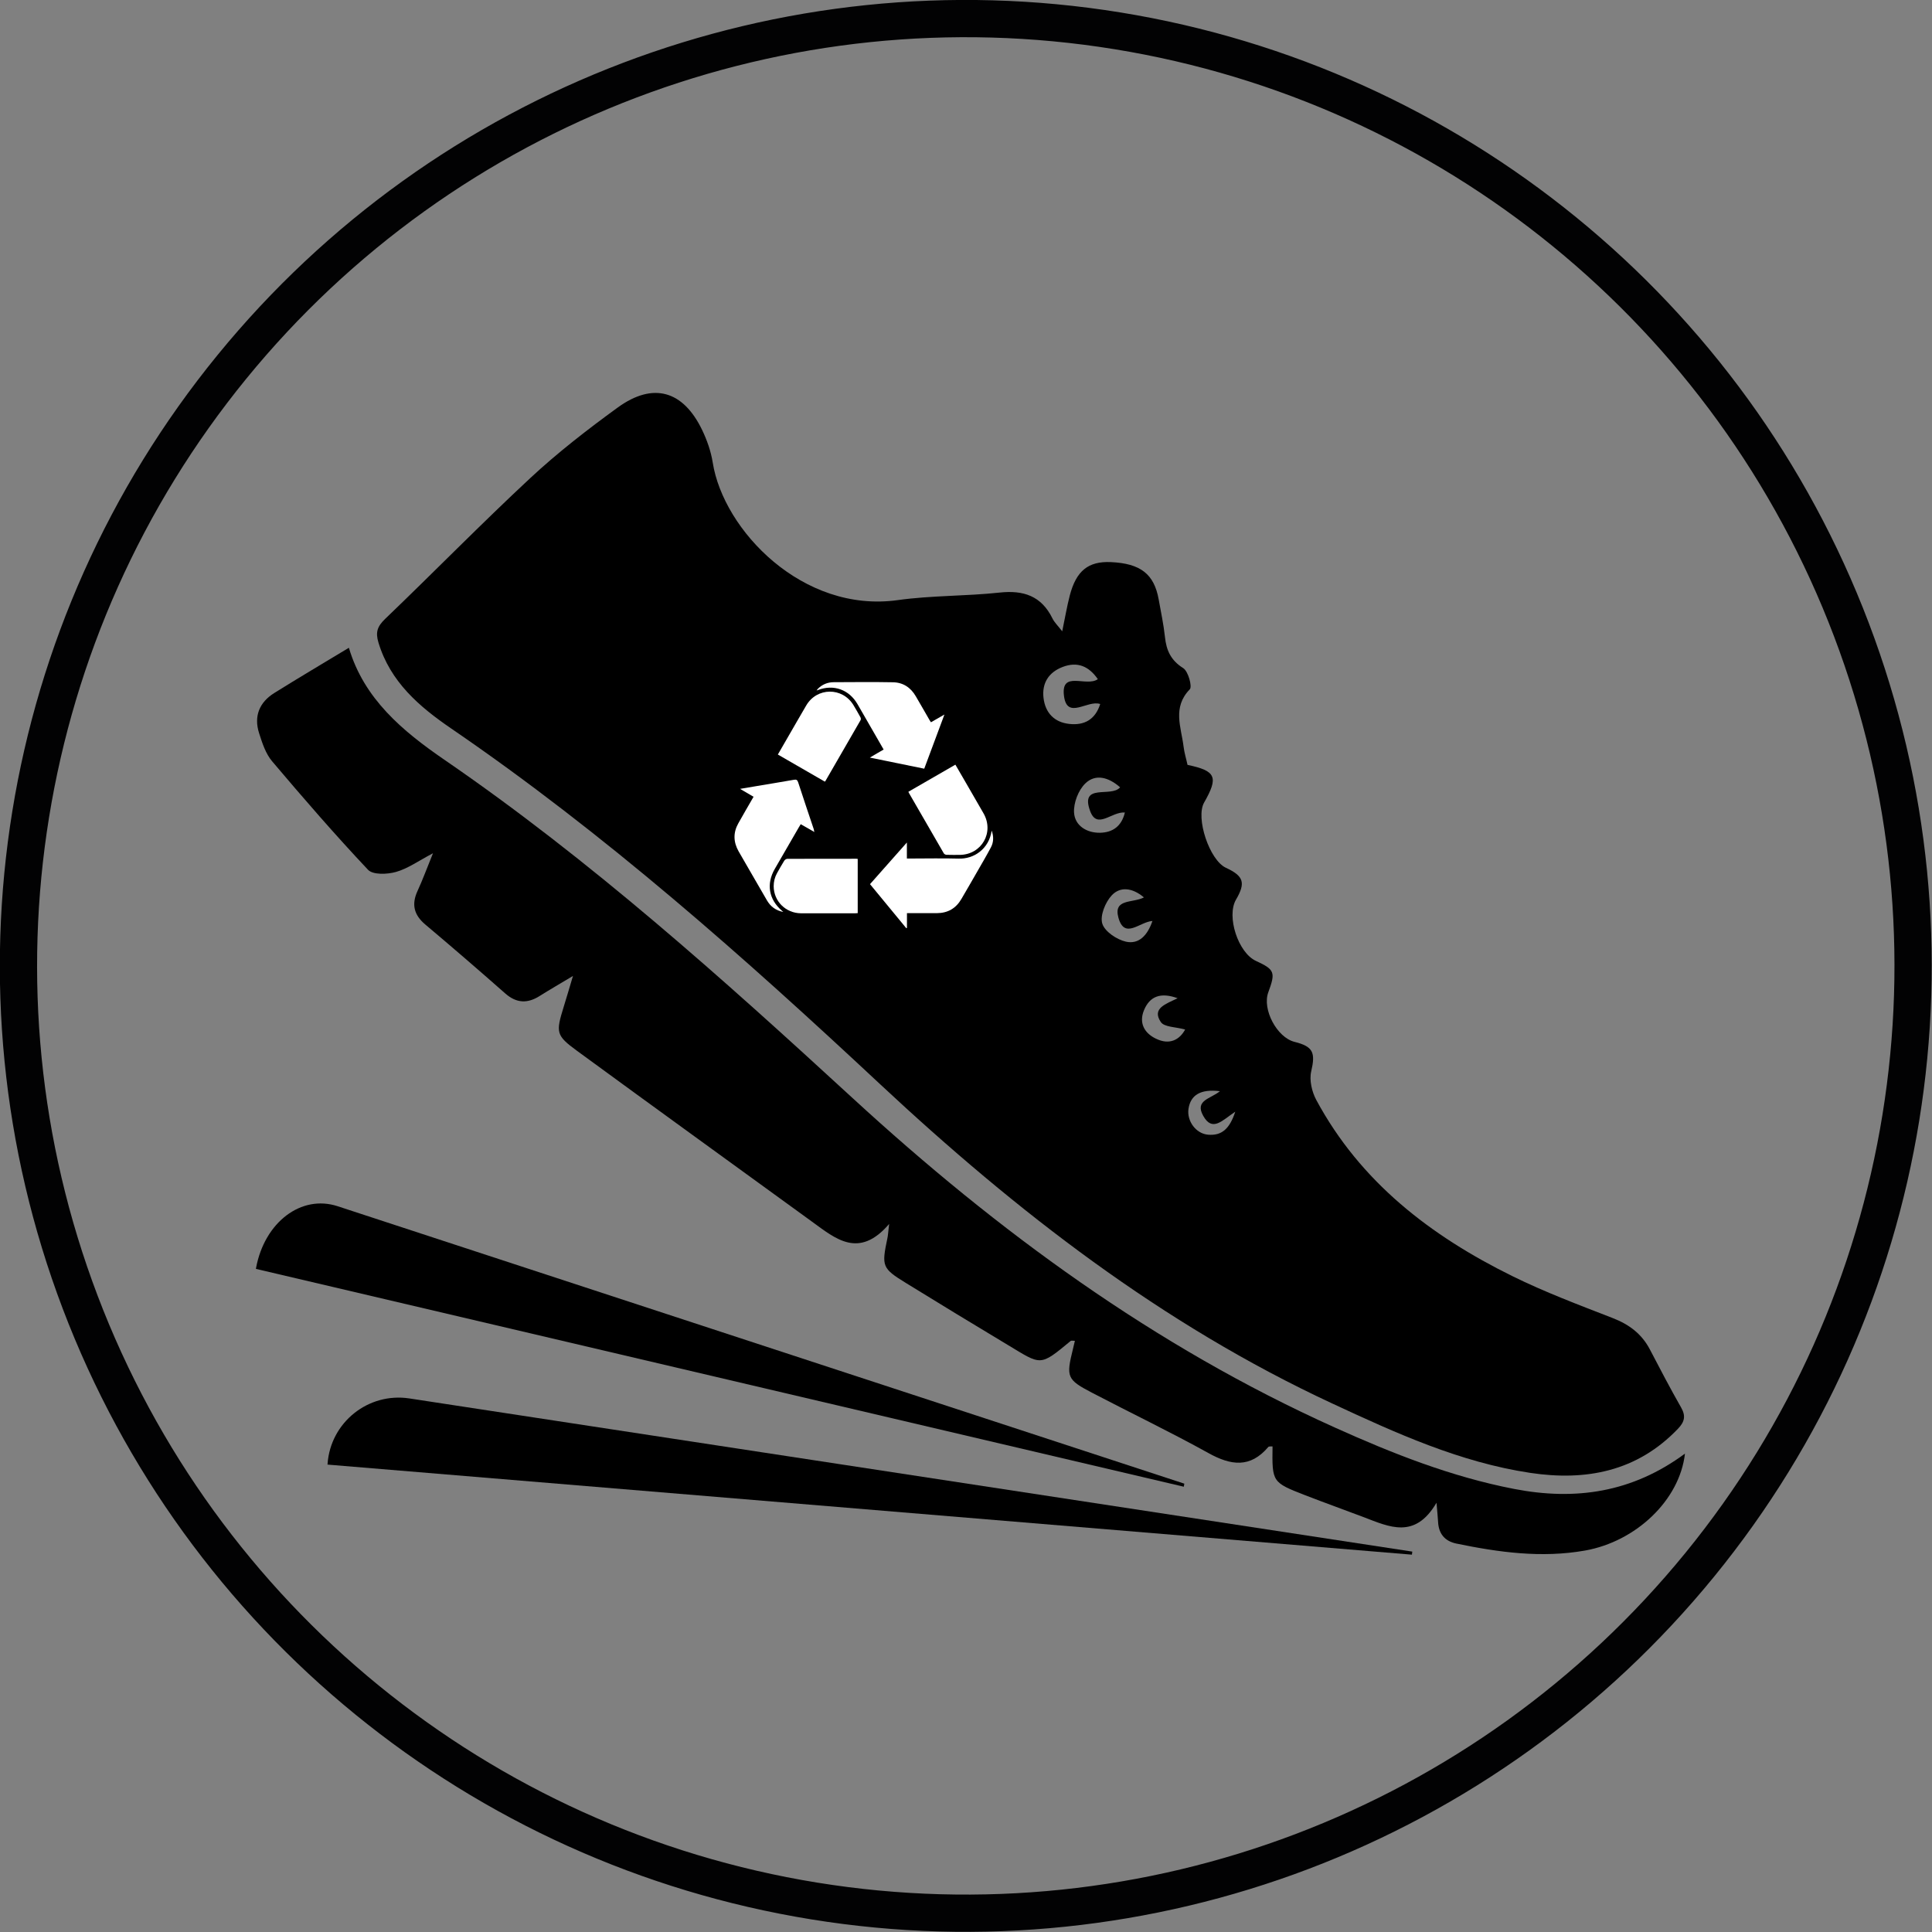 <svg enable-background="new 0 0 259.33 259.33" viewBox="0 0 259.33 259.33" xmlns="http://www.w3.org/2000/svg"><rect x="0" y="0" width="259.33" height="259.33" fill="#808080" stroke="none"/><ellipse cx="129.67" cy="129.67" rx="127.17" ry="127.17" style="fill:none;stroke:#020203;stroke-width:5;stroke-linecap:round;stroke-linejoin:round;stroke-miterlimit:10" transform="matrix(.16 -.987 .987 .16 -19.096 236.888)"/><path d="m142.58 84.74c.38-1.81.63-3.32 1.01-4.79.87-3.34 2.49-4.63 5.51-4.5 3.99.18 5.82 1.6 6.43 5.02.3 1.68.66 3.35.84 5.03.19 1.8.79 3.14 2.45 4.18.67.42 1.24 2.48.88 2.85-2.36 2.43-1.15 5.08-.83 7.69.1.84.36 1.65.53 2.45 3.83.8 4.18 1.63 2.23 5.05-1.18 2.06.72 7.74 2.92 8.76 2.39 1.11 2.68 2.01 1.36 4.27-1.31 2.24.28 7.13 2.67 8.23 2.52 1.16 2.66 1.52 1.66 4.22-.84 2.28 1.16 6.06 3.53 6.65 2.53.63 2.81 1.46 2.23 3.97-.27 1.17.09 2.72.68 3.82 5.93 11.02 15.36 18.25 26.32 23.65 4.36 2.15 8.94 3.87 13.47 5.63 2.21.86 3.9 2.12 5 4.23 1.36 2.61 2.72 5.21 4.18 7.77.65 1.14.48 1.92-.41 2.85-5.5 5.76-12.37 7.05-19.84 5.93-9.44-1.42-18.03-5.34-26.61-9.33-22.8-10.6-42.34-25.75-60.61-42.8-18.27-17.07-36.96-33.67-57.68-47.83-4.22-2.89-8.12-6.23-9.7-11.49-.42-1.39-.15-2.17.9-3.18 6.54-6.27 12.87-12.75 19.5-18.92 3.67-3.41 7.67-6.51 11.73-9.46 4.74-3.43 8.76-2.27 11.31 3.01.66 1.37 1.19 2.88 1.43 4.39 1.43 9.07 12.08 20.25 24.84 18.46 4.51-.63 9.12-.52 13.66-1.01 3.23-.35 5.62.46 7.1 3.47.26.54.73.97 1.31 1.73zm4.78 6.42c-1.19-1.72-2.72-2.4-4.71-1.64-1.87.71-2.82 2.16-2.58 4.17.24 1.99 1.44 3.26 3.45 3.48 2.03.23 3.5-.59 4.16-2.67-1.71-.59-4.44 2.16-4.86-1.07-.46-3.52 3.01-1.16 4.54-2.27zm3.63 17.9c-1.79-.14-3.73 2.34-4.66-.19-1.41-3.82 2.84-1.77 4.02-3.19-1.54-1.36-3.3-1.84-4.66-.53-.94.9-1.61 2.64-1.52 3.95.12 1.74 1.71 2.72 3.51 2.68 1.65-.04 2.87-.85 3.31-2.72zm2.56 11.4c-1.57-1.33-3.21-1.48-4.33-.27-.86.93-1.59 2.72-1.26 3.79.33 1.06 1.94 2.14 3.17 2.42 1.75.39 2.91-.86 3.56-2.78-1.73.12-3.73 2.51-4.56-.42-.73-2.61 1.9-1.95 3.42-2.74zm5.53 17.73c-1.24-.35-2.81-.31-3.27-1.01-1.24-1.85.71-2.42 2.26-3.19-2.32-.84-3.75-.23-4.51 1.6-.71 1.71.03 3.08 1.6 3.83 1.88.92 3.21.09 3.92-1.23zm4.67 8.28c-2.6-.32-3.94.51-4.22 2.37-.24 1.62.99 3.34 2.64 3.47 1.81.15 2.88-.77 3.64-3.09-1.77 1.18-3.07 2.76-4.3.56-1.18-2.09.98-2.28 2.24-3.31z"/><path d="m226.17 195.12c-.72 6.27-6.59 11.8-13.42 13.01-5.84 1.03-11.56.24-17.27-.94-1.57-.33-2.38-1.34-2.45-2.94-.03-.59-.1-1.18-.21-2.54-2.9 4.96-6.36 3.23-9.79 1.93-2.6-.99-5.22-1.92-7.82-2.93-4.47-1.74-4.46-1.76-4.4-6.56-.2.02-.48-.03-.57.08-2.42 2.85-5.01 2.49-8.02.82-5.14-2.85-10.45-5.39-15.65-8.11-3.37-1.76-3.48-2.11-2.55-5.86.09-.36.17-.72.26-1.1-.29 0-.48-.06-.56.01-4.19 3.47-3.92 3.26-8.43.55-4.58-2.75-9.14-5.52-13.68-8.32-3.22-1.98-3.29-2.24-2.49-6.04.08-.36.09-.73.23-1.89-4.06 4.73-7.19 1.99-10.36-.31-10.51-7.64-21.05-15.25-31.54-22.93-2.83-2.07-2.85-2.46-1.79-5.89.36-1.16.7-2.32 1.25-4.16-1.87 1.12-3.17 1.87-4.44 2.67-1.64 1.05-3.13 1.02-4.65-.32-3.54-3.12-7.12-6.21-10.73-9.25-1.53-1.29-1.88-2.7-1.04-4.52.68-1.47 1.23-2.99 2.07-5.05-1.94 1.02-3.37 2.06-4.97 2.51-1.16.33-3.09.41-3.75-.29-4.44-4.71-8.69-9.62-12.88-14.57-.86-1.02-1.32-2.44-1.74-3.76-.73-2.27.03-4.15 2.04-5.4 3.27-2.04 6.58-4 10.01-6.07 2.03 6.86 7.2 11.17 12.8 15.02 19.66 13.49 37.34 29.37 54.84 45.45 19.44 17.86 40.5 33.3 64.69 44.19 7.77 3.5 15.65 6.62 24.08 8.25 8.23 1.59 15.85.49 22.93-4.74z"/><path d="m34.35 170.32c.01-.04.01-.08.02-.12 1.14-6.15 6.07-9.89 10.95-8.29 37.97 12.44 75.81 24.84 113.65 37.24-.05.27-.03.15-.07.41-41.43-9.72-82.87-19.45-124.55-29.24z"/><path d="m43.96 196.59c0-.04.01-.07.01-.11.4-5.57 5.47-9.61 10.98-8.77 44.98 6.87 89.8 13.71 134.62 20.56-.03.26-.02.14-.05.41-48.41-4.02-96.82-8.04-145.56-12.09z"/><g fill="#fff"><path d="m133.11 111.49c.28.77.28 1.55-.11 2.27-.58 1.09-1.21 2.16-1.83 3.24-.71 1.23-1.41 2.46-2.13 3.68-.73 1.25-1.82 1.88-3.27 1.89-1.2.01-2.41 0-3.61 0-.13 0-.26 0-.42 0v1.98c-.03.01-.06.03-.09.04-1.61-1.96-3.23-3.91-4.87-5.91 1.63-1.84 3.25-3.67 4.95-5.59v2.15h.43c2.16 0 4.32-.05 6.48.01 2.08.09 4.12-1.3 4.47-3.76z"/><path d="m109.32 111.68c-.66-.38-1.23-.7-1.84-1.05-.09.16-.18.29-.26.43-1.07 1.86-2.15 3.72-3.22 5.57-1.17 2.02-.81 4.1.96 5.62.04.04.09.08.18.16-1.02-.2-1.71-.73-2.19-1.55-.83-1.42-1.65-2.85-2.47-4.27-.45-.77-.9-1.54-1.34-2.32-.7-1.24-.74-2.5-.04-3.75.66-1.19 1.35-2.35 2.05-3.57-.59-.34-1.16-.68-1.81-1.06.81-.14 1.53-.26 2.25-.38 1.66-.28 3.32-.55 4.97-.84.33-.06.47.01.58.35.68 2.11 1.4 4.21 2.1 6.31 0 .09.02.16.08.35z"/><path d="m124.06 103.18c-2.44-.5-4.82-.98-7.3-1.49.66-.39 1.23-.73 1.85-1.08-.26-.46-.51-.9-.77-1.34-.91-1.58-1.83-3.16-2.73-4.74-1.13-1.97-3.22-2.72-5.34-1.9-.03.01-.07.02-.16.05.07-.1.11-.16.16-.21.59-.6 1.32-.9 2.15-.9 2.65-.01 5.3-.04 7.94.01 1.35.02 2.38.7 3.06 1.87.63 1.07 1.24 2.15 1.86 3.22.05.09.11.18.18.28.58-.33 1.15-.66 1.81-1.04-.92 2.48-1.81 4.87-2.71 7.27z"/><path d="m121.93 106.28c2.1-1.21 4.19-2.42 6.31-3.64.48.82.95 1.63 1.41 2.43.79 1.36 1.57 2.73 2.36 4.09 1.48 2.56-.24 5.57-3.2 5.59-.58 0-1.17.01-1.75-.01-.13 0-.31-.09-.37-.19-1.57-2.7-3.13-5.4-4.68-8.1-.03-.05-.05-.09-.08-.17z"/><path d="m115.13 115.29v7.28c-.12.01-.25.02-.37.02-2.41 0-4.82.01-7.23 0-2.06-.01-3.67-1.61-3.68-3.64 0-.62.15-1.21.45-1.75.31-.56.63-1.12.97-1.67.08-.12.27-.25.41-.25 3.09-.01 6.18-.01 9.27-.01.04 0 .09.01.18.02z"/><path d="m104.41 101.28c.88-1.52 1.73-3 2.58-4.47.4-.7.81-1.4 1.22-2.1 1.43-2.47 4.87-2.5 6.35-.06.33.54.64 1.09.94 1.64.06.1.07.29.01.38-1.56 2.72-3.13 5.43-4.7 8.14-.02.03-.04.06-.09.11-2.09-1.21-4.18-2.42-6.31-3.64z"/></g></svg>